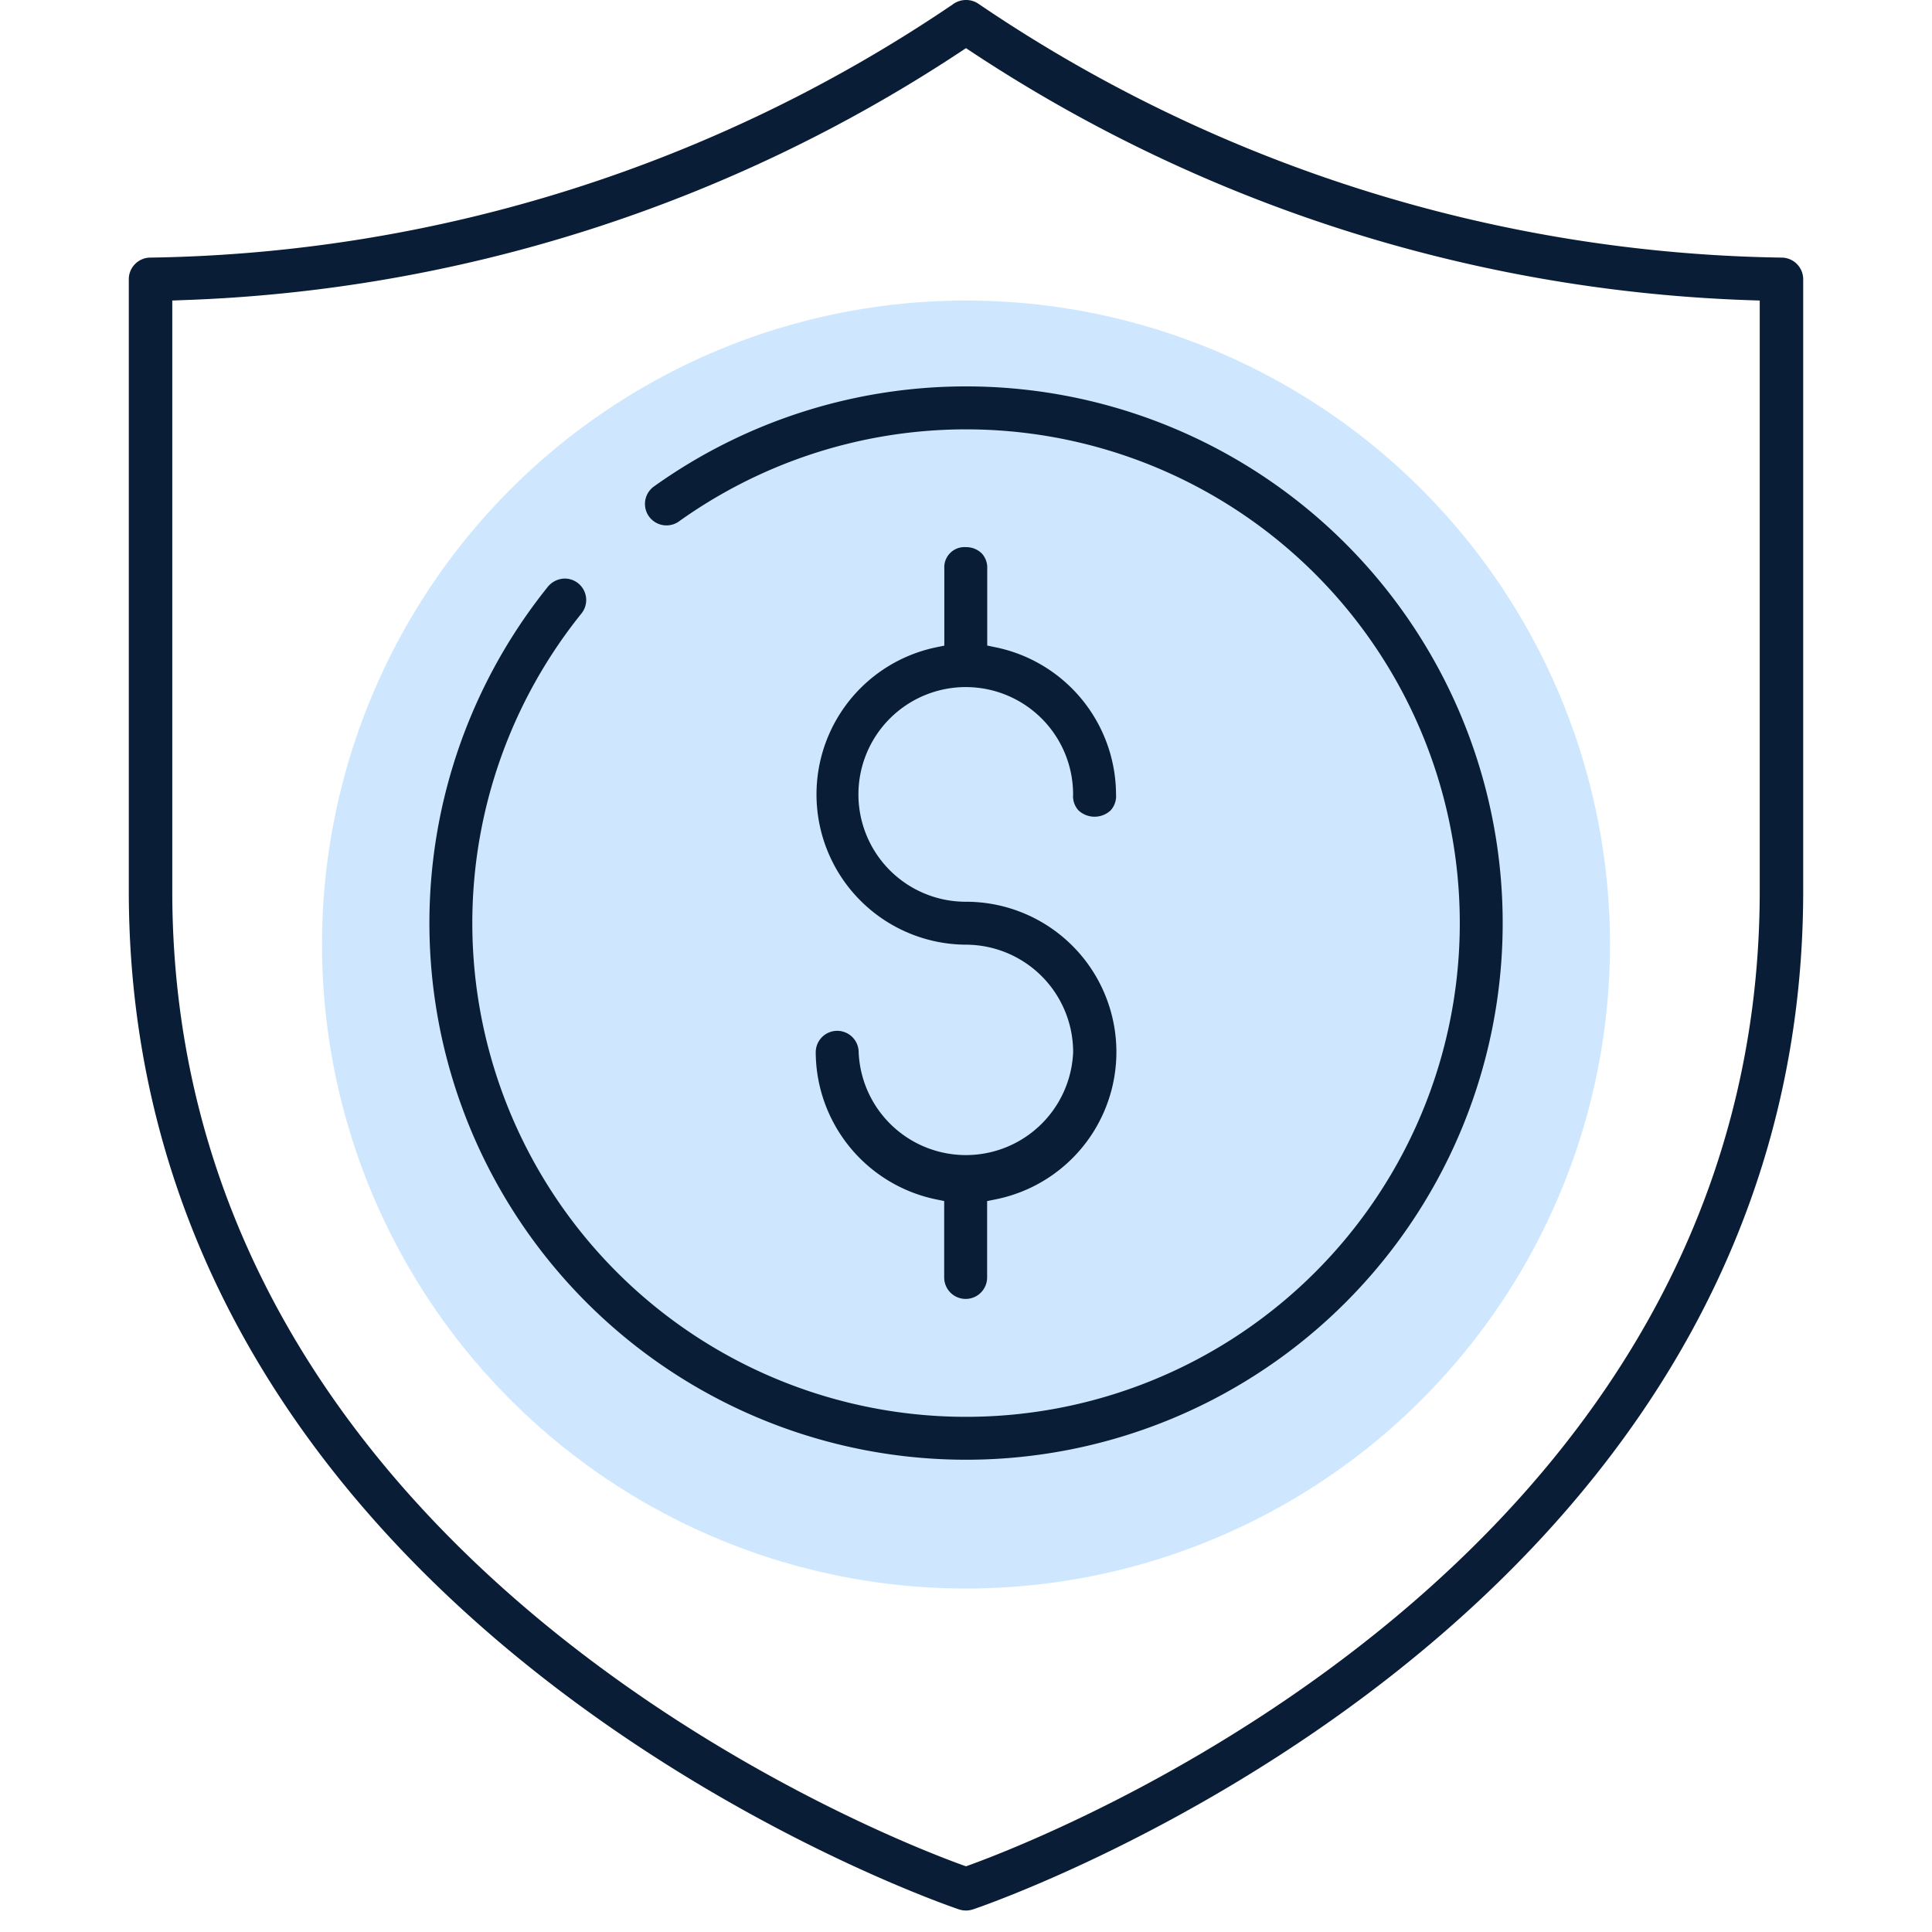 <svg xmlns="http://www.w3.org/2000/svg" width="90" height="90" viewBox="0 0 90 90">
  <g id="insurance">
    <circle fill-rule="evenodd" fill="#cee7ff" cx="45" cy="44" r="30"/>
    <path fill-rule="evenodd" fill="#091d36" d="M45.315,88.95a1.047,1.047,0,0,1-.632,0C44.3,88.824,6,75.9,6,41.5V13a1.008,1.008,0,0,1,1.013-1A68.358,68.358,0,0,0,44.367.216,1.039,1.039,0,0,1,45,0a1.016,1.016,0,0,1,.614.2A68.364,68.364,0,0,0,82.979,12,1.01,1.01,0,0,1,84,13V41.5C84,75.881,45.7,88.824,45.315,88.95ZM81.975,14l-0.489-.016A69.987,69.987,0,0,1,45.282,2.43L45,2.243l-0.282.186a69.988,69.988,0,0,1-36.2,11.552L8.025,14V41.5c0,31.137,33.033,44.012,36.8,45.378L45,86.939l0.175-.062c3.767-1.366,36.8-14.239,36.8-45.378V14ZM44.995,44.007a7,7,0,0,1-1.405-13.849l0.4-.081V26.488a0.939,0.939,0,0,1,1-1h0a1.036,1.036,0,0,1,.734.282,0.968,0.968,0,0,1,.265.716v3.587l0.4,0.082a7.023,7.023,0,0,1,5.6,6.855,0.987,0.987,0,0,1-.254.744,1.1,1.1,0,0,1-1.492,0,0.976,0.976,0,0,1-.254-0.733,5,5,0,1,0-5,4.986,7,7,0,0,1,1.395,13.863l-0.4.081v3.558a1,1,0,1,1-2,0v-3.56l-0.4-.082A7.028,7.028,0,0,1,38,49.014a1,1,0,0,1,2,.012,5,5,0,0,0,9.991-.012A5.007,5.007,0,0,0,44.995,44.007ZM45,68A25,25,0,0,1,25.5,27.36a1.035,1.035,0,0,1,.808-0.408,1,1,0,0,1,.762,1.647,23,23,0,1,0,4.559-4.31,0.992,0.992,0,0,1-.581.186,1,1,0,0,1-.584-1.814A25,25,0,1,1,45,68Z"/>
  </g>
</svg>
